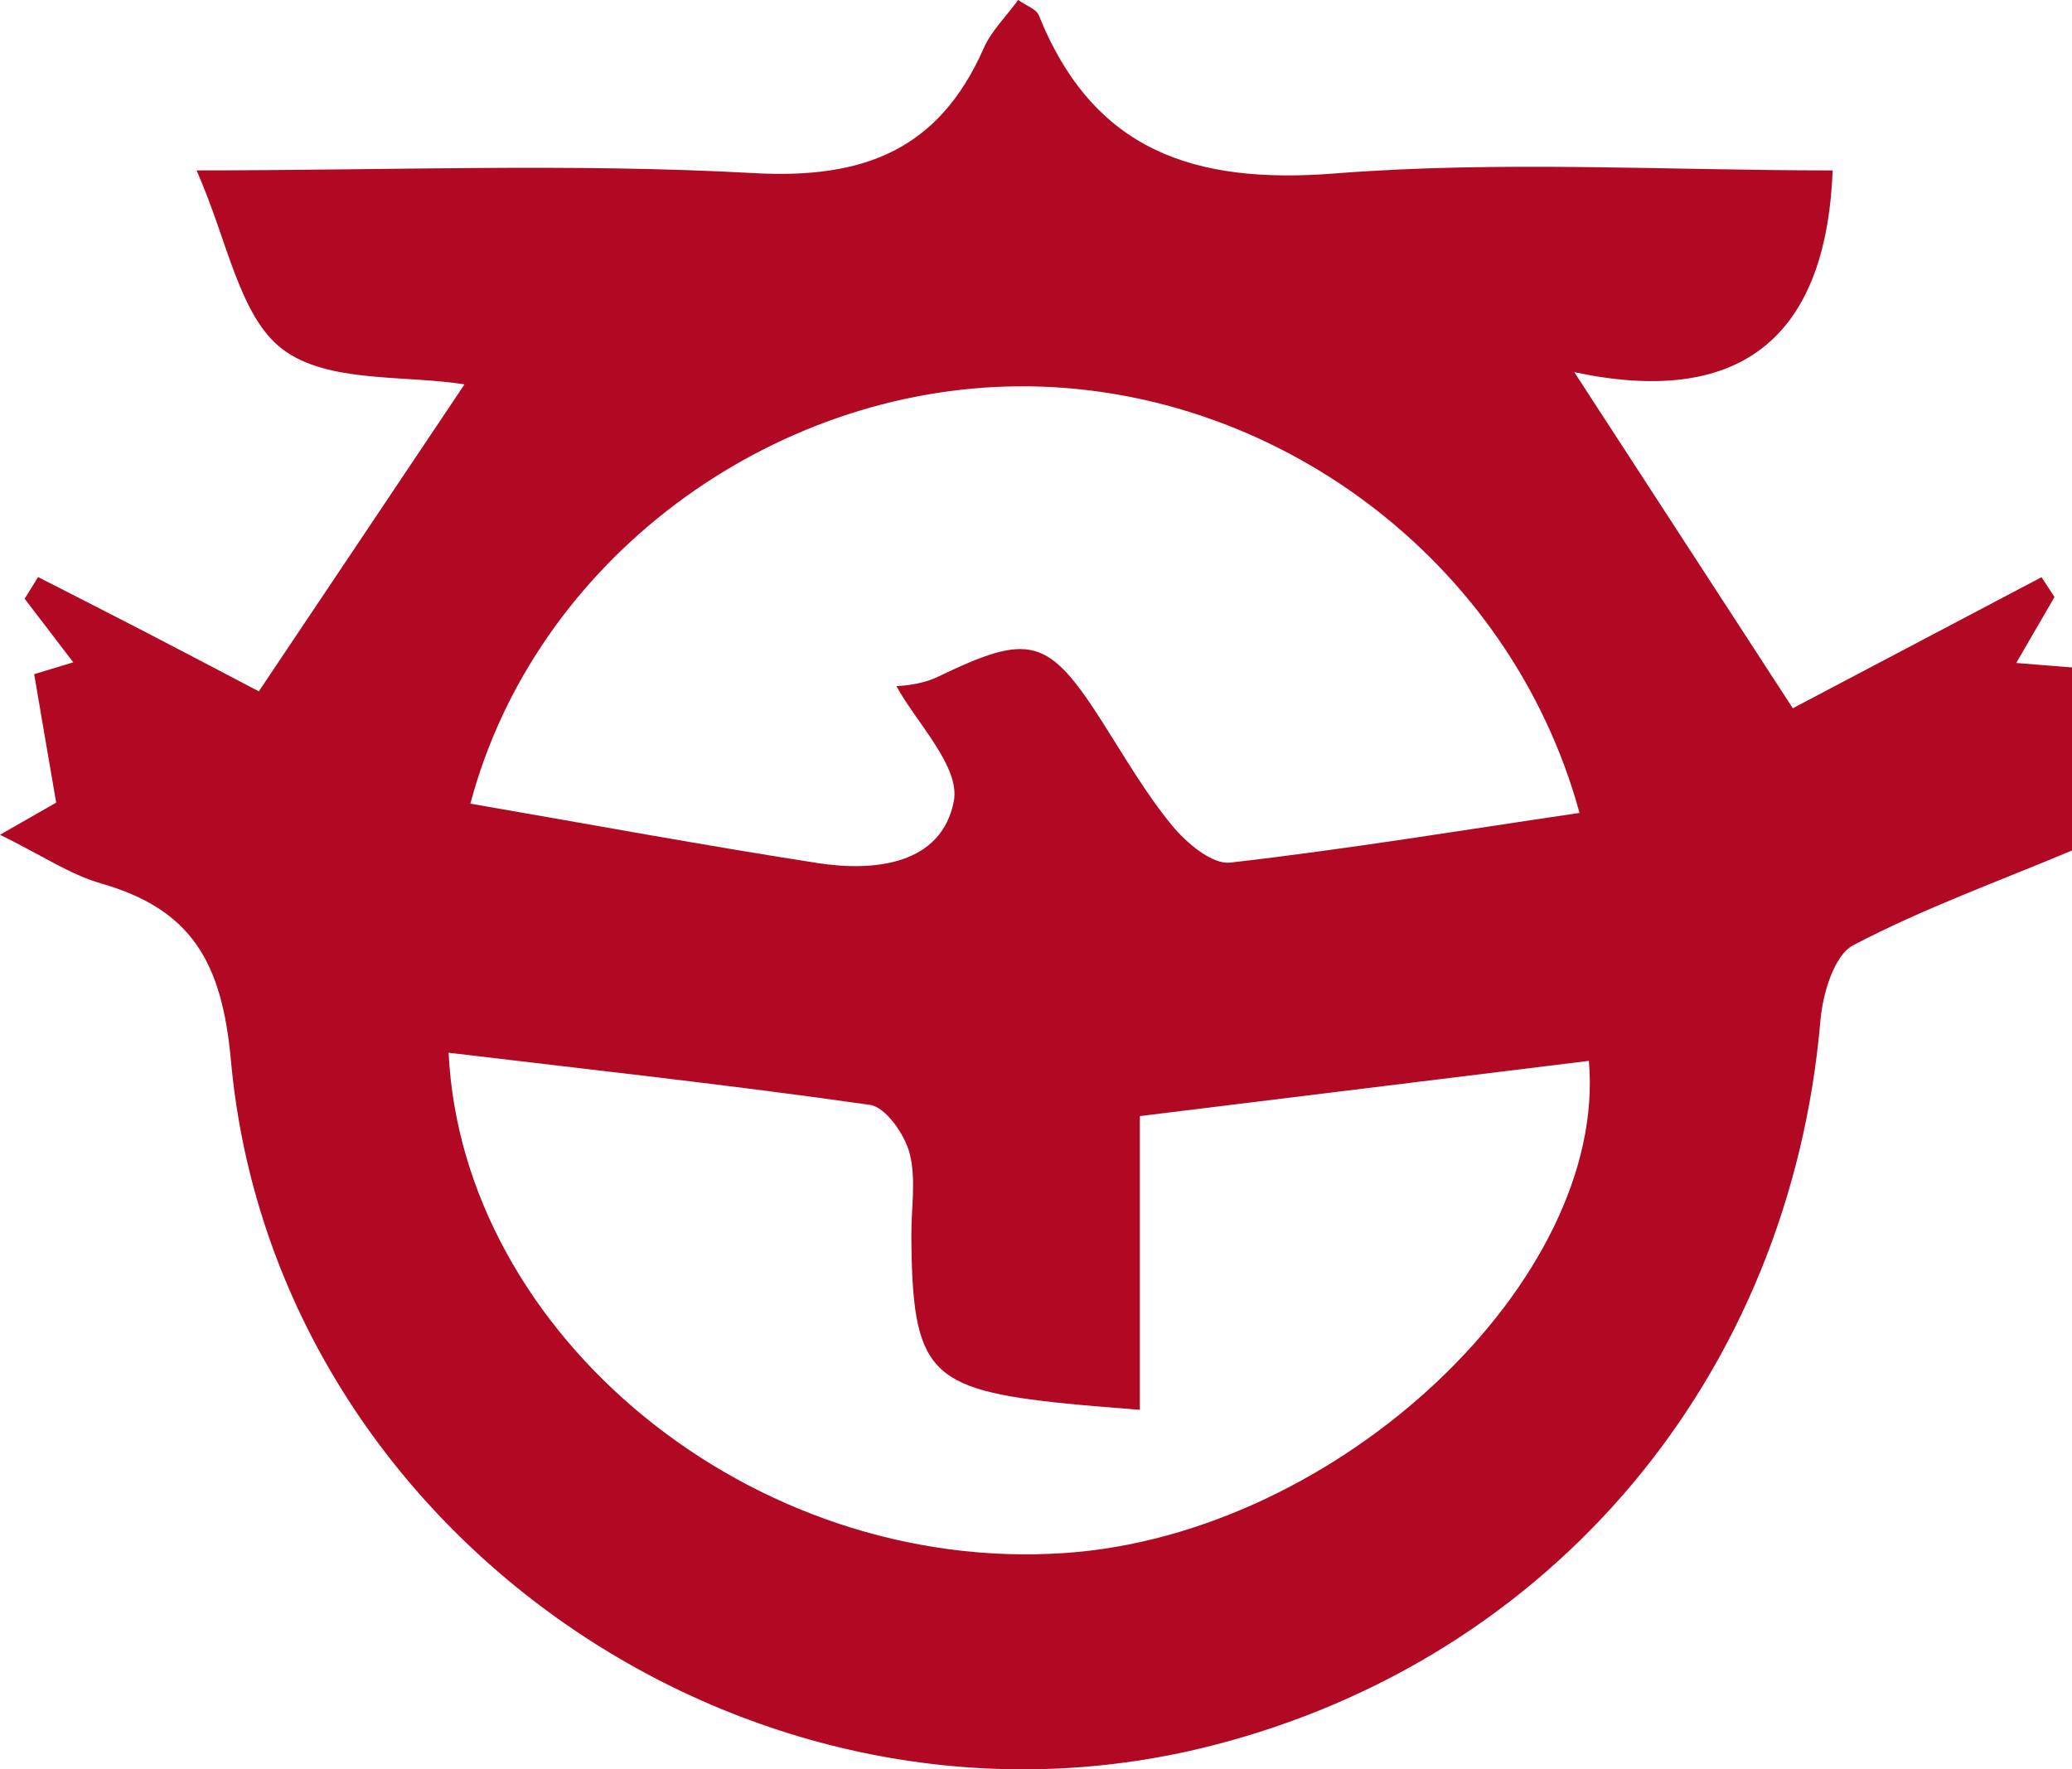 <svg xmlns="http://www.w3.org/2000/svg" viewBox="0 0 763.46 652.12"><defs><style>.cls-1{fill:#b10923;}</style></defs><g id="레이어_2" data-name="레이어 2"><g id="레이어_1-2" data-name="레이어 1"><path class="cls-1" d="M763.46,313.47c-27,11.34-54.74,21.34-80.6,34.9-7.05,3.69-11.24,17.85-12.08,27.61-11.21,130.91-98.47,235.37-224.42,267.44-168.95,43-345.44-78.54-361.27-252.54-3.3-36.26-14.47-55.71-47.93-65.3C25.8,322.32,15.53,315.3,0,307.66l20.7-11.84C18,280.27,15.42,265,12.59,248.48L27,244.11,9.09,220.68l4.94-8c13.35,6.83,26.72,13.61,40,20.5,14.26,7.38,28.45,14.87,41.34,21.62l75.79-113.14c-22-3.51-50.35-.37-66.94-12.86-16.19-12.19-20.35-40.36-31.8-66,71.45,0,138.54-2.71,205.28,1,40.67,2.27,68.29-8.63,84.79-46.09,2.76-6.26,8.05-11.4,12.67-17.73,3.18,2.26,6.7,3.4,7.58,5.6C402.9,55.71,440.11,68,491.86,63.93c60.77-4.78,122.2-1.12,183.4-1.12-2.43,63.2-35.57,87.09-95.19,74.35,28.19,43.39,53.52,82.35,80.52,123.88l91.65-48.31,4.77,7.32c-4.17,7.19-8.34,14.39-14.1,24.3L763.46,246ZM173.32,296.2c44.22,7.64,86,15.38,127.93,21.89,21.35,3.31,45.64.44,50.19-22.74,2.5-12.75-14-29.23-21.15-42.49,0,0,8.41-.11,15.25-3.4,34-16.39,40.69-14.74,60.87,17,8.2,12.87,15.91,26.23,25.57,37.93,5.23,6.33,14.64,14.28,21.27,13.54C496,313.06,538.55,306,582,299.62,556.31,205.77,468.54,141.7,375.28,142.38,283.72,143.05,197.18,206.3,173.32,296.2ZM420,519.61c-11-.92-18.95-1.47-26.89-2.28-51-5.17-57-11.7-57.31-61.89-.06-10.21,1.85-20.91-.66-30.45-1.83-6.95-8.8-16.94-14.59-17.77C268.79,399.83,216.8,394.16,165.3,388c5,104.15,111.72,192.19,226.91,184.4C493.59,565.59,592.52,471.3,585.44,391L420,411.35Z"/></g></g></svg>